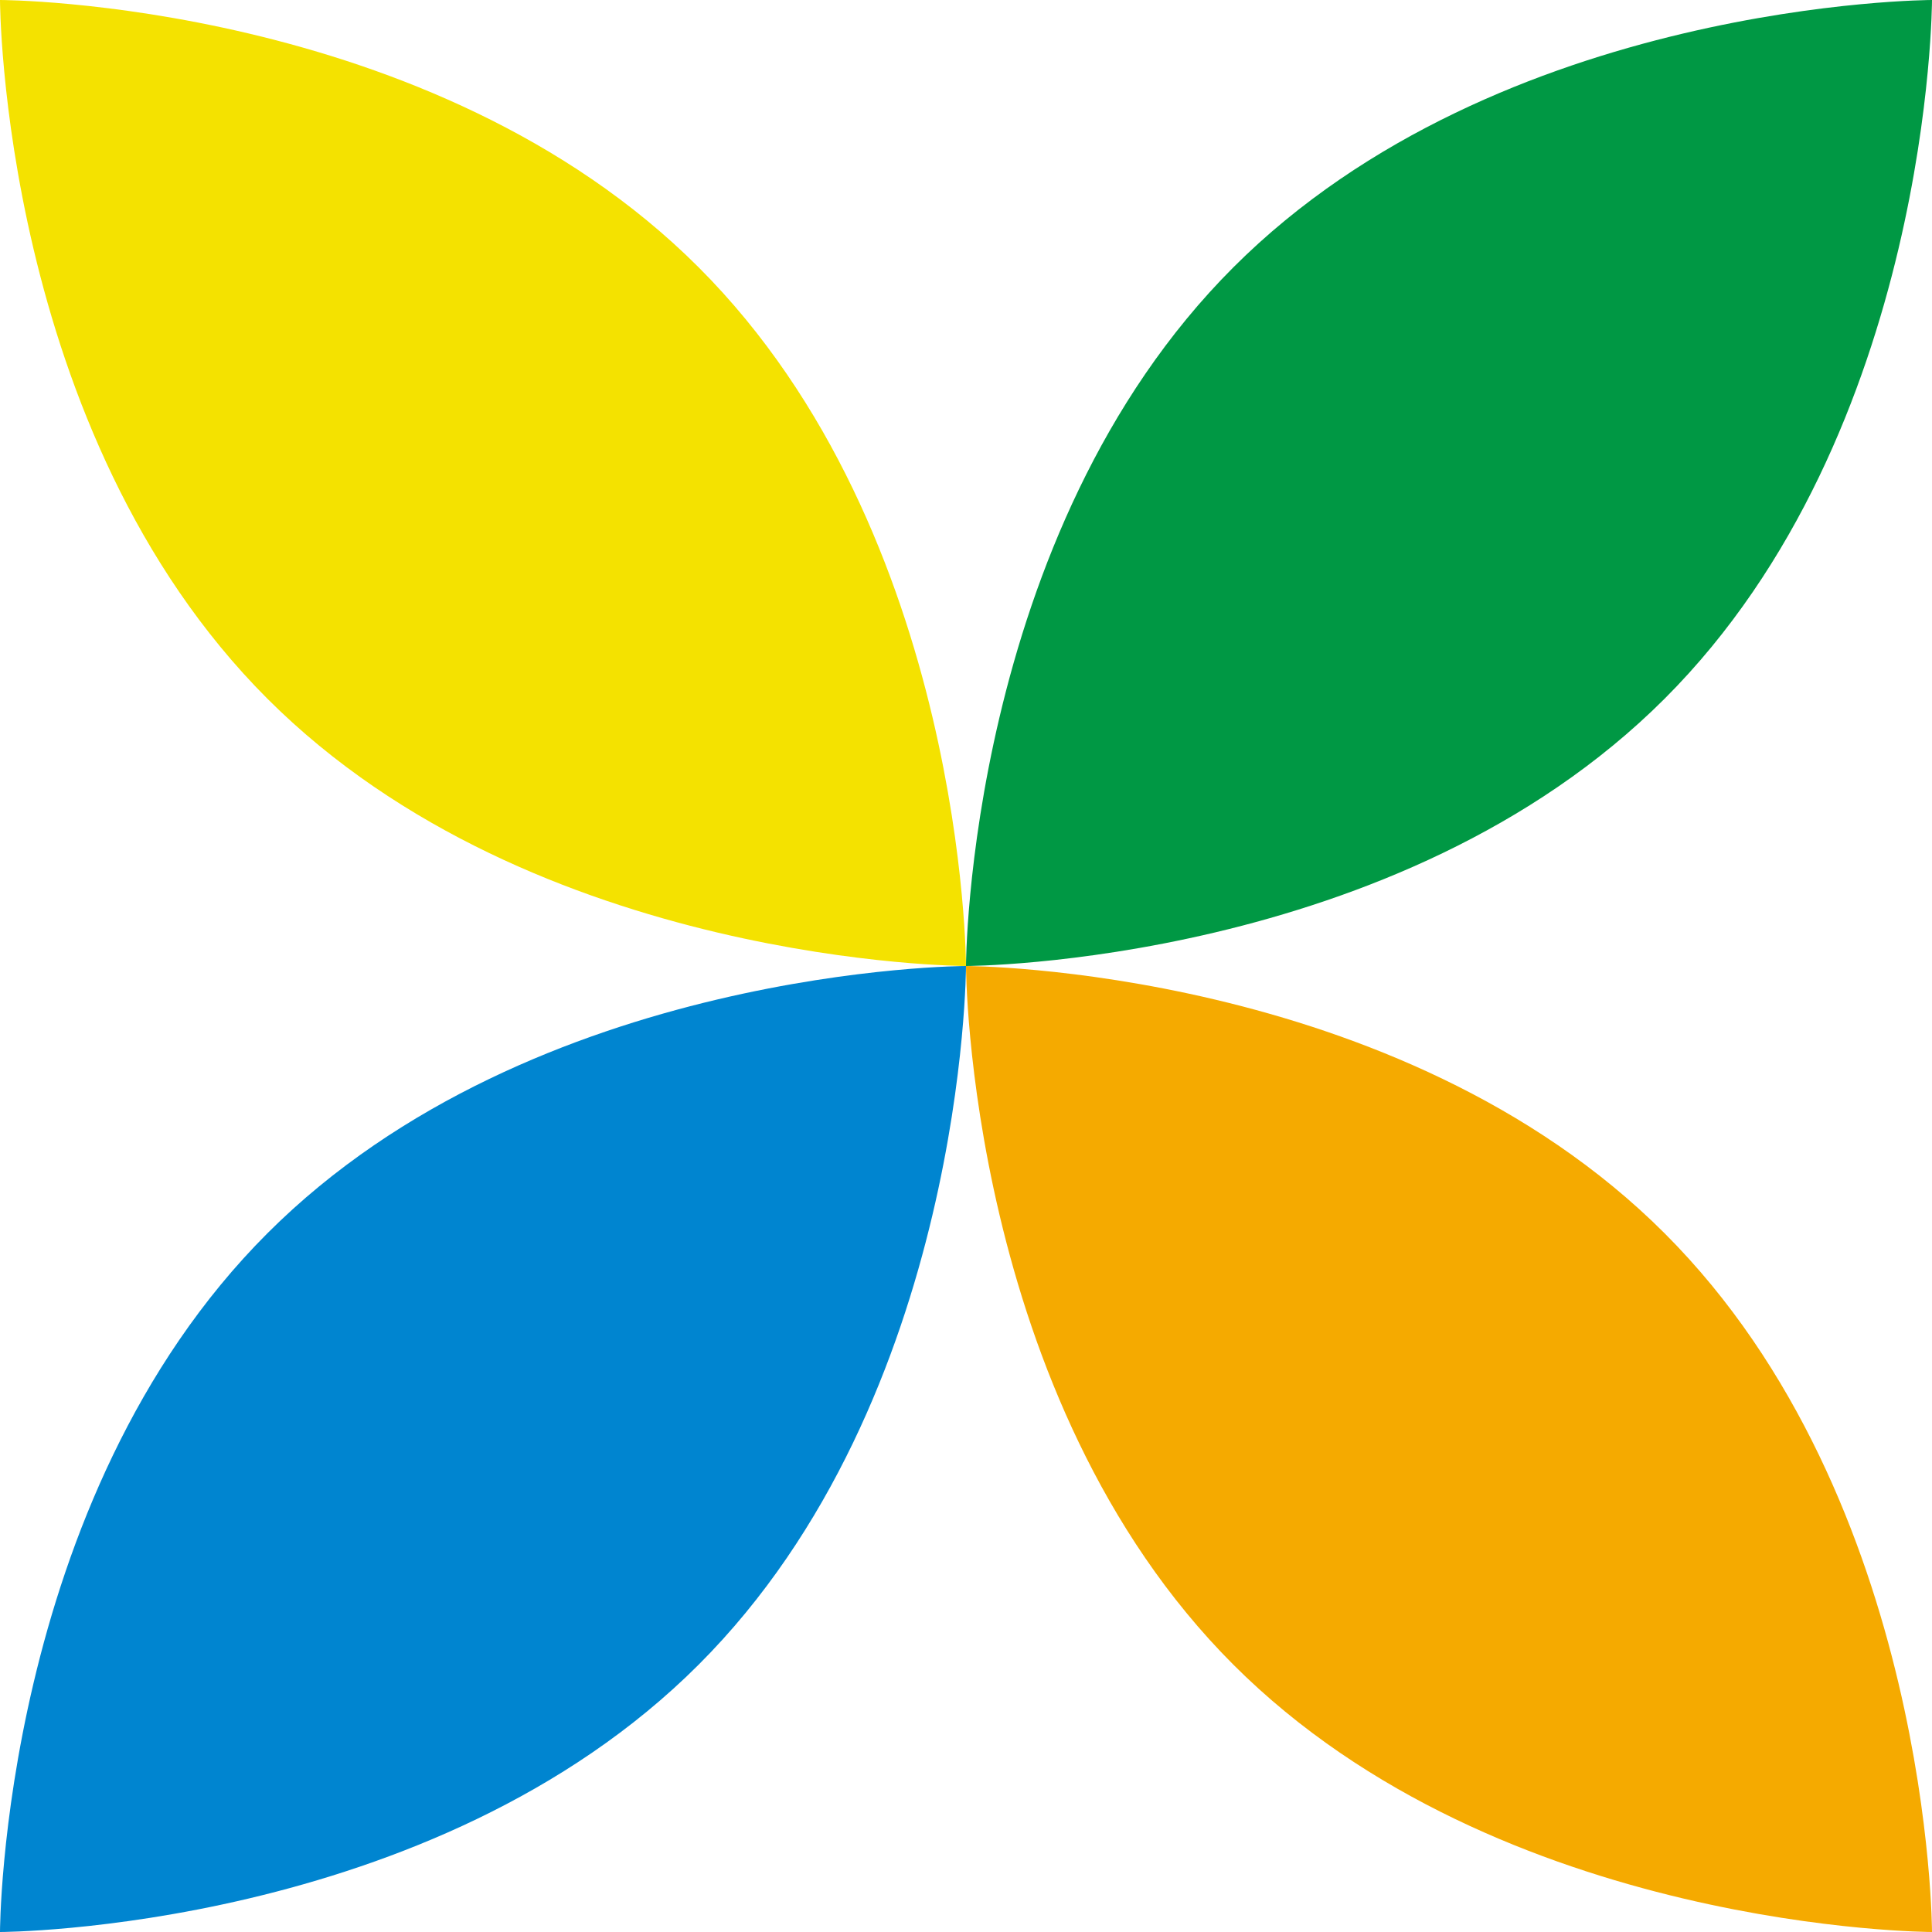 <?xml version="1.0" encoding="UTF-8"?>
<svg id="_レイヤー_2" data-name="レイヤー 2" xmlns="http://www.w3.org/2000/svg" viewBox="0 0 71.76 71.76">
  <defs>
    <style>
      .cls-1 {
        fill: #0085d0;
      }

      .cls-2 {
        fill: #f5aa00;
      }

      .cls-3 {
        fill: #009844;
      }

      .cls-4 {
        fill: #f4e200;
      }
    </style>
  </defs>
  <g id="design">
    <g>
      <path class="cls-4" d="M25.95,9.93c9.91,9.91,9.93,25.95,9.93,25.95,0,0-16.04-.02-25.95-9.93C.02,16.04,0,0,0,0,0,0,16.04.02,25.95,9.93Z"/>
      <path class="cls-3" d="M45.81,9.93c-9.91,9.91-9.93,25.95-9.93,25.95,0,0,16.04-.02,25.95-9.93C71.74,16.04,71.76,0,71.76,0,71.76,0,55.72.02,45.81,9.93Z"/>
      <path class="cls-1" d="M25.95,61.83c9.91-9.91,9.93-25.95,9.93-25.95,0,0-16.04.02-25.95,9.93C.02,55.72,0,71.76,0,71.76c0,0,16.04-.02,25.95-9.93Z"/>
      <path class="cls-2" d="M45.81,61.83c-9.91-9.91-9.93-25.95-9.93-25.95,0,0,16.04.02,25.95,9.93,9.91,9.91,9.93,25.95,9.93,25.95,0,0-16.04-.02-25.95-9.93Z"/>
    </g>
  </g>
</svg>